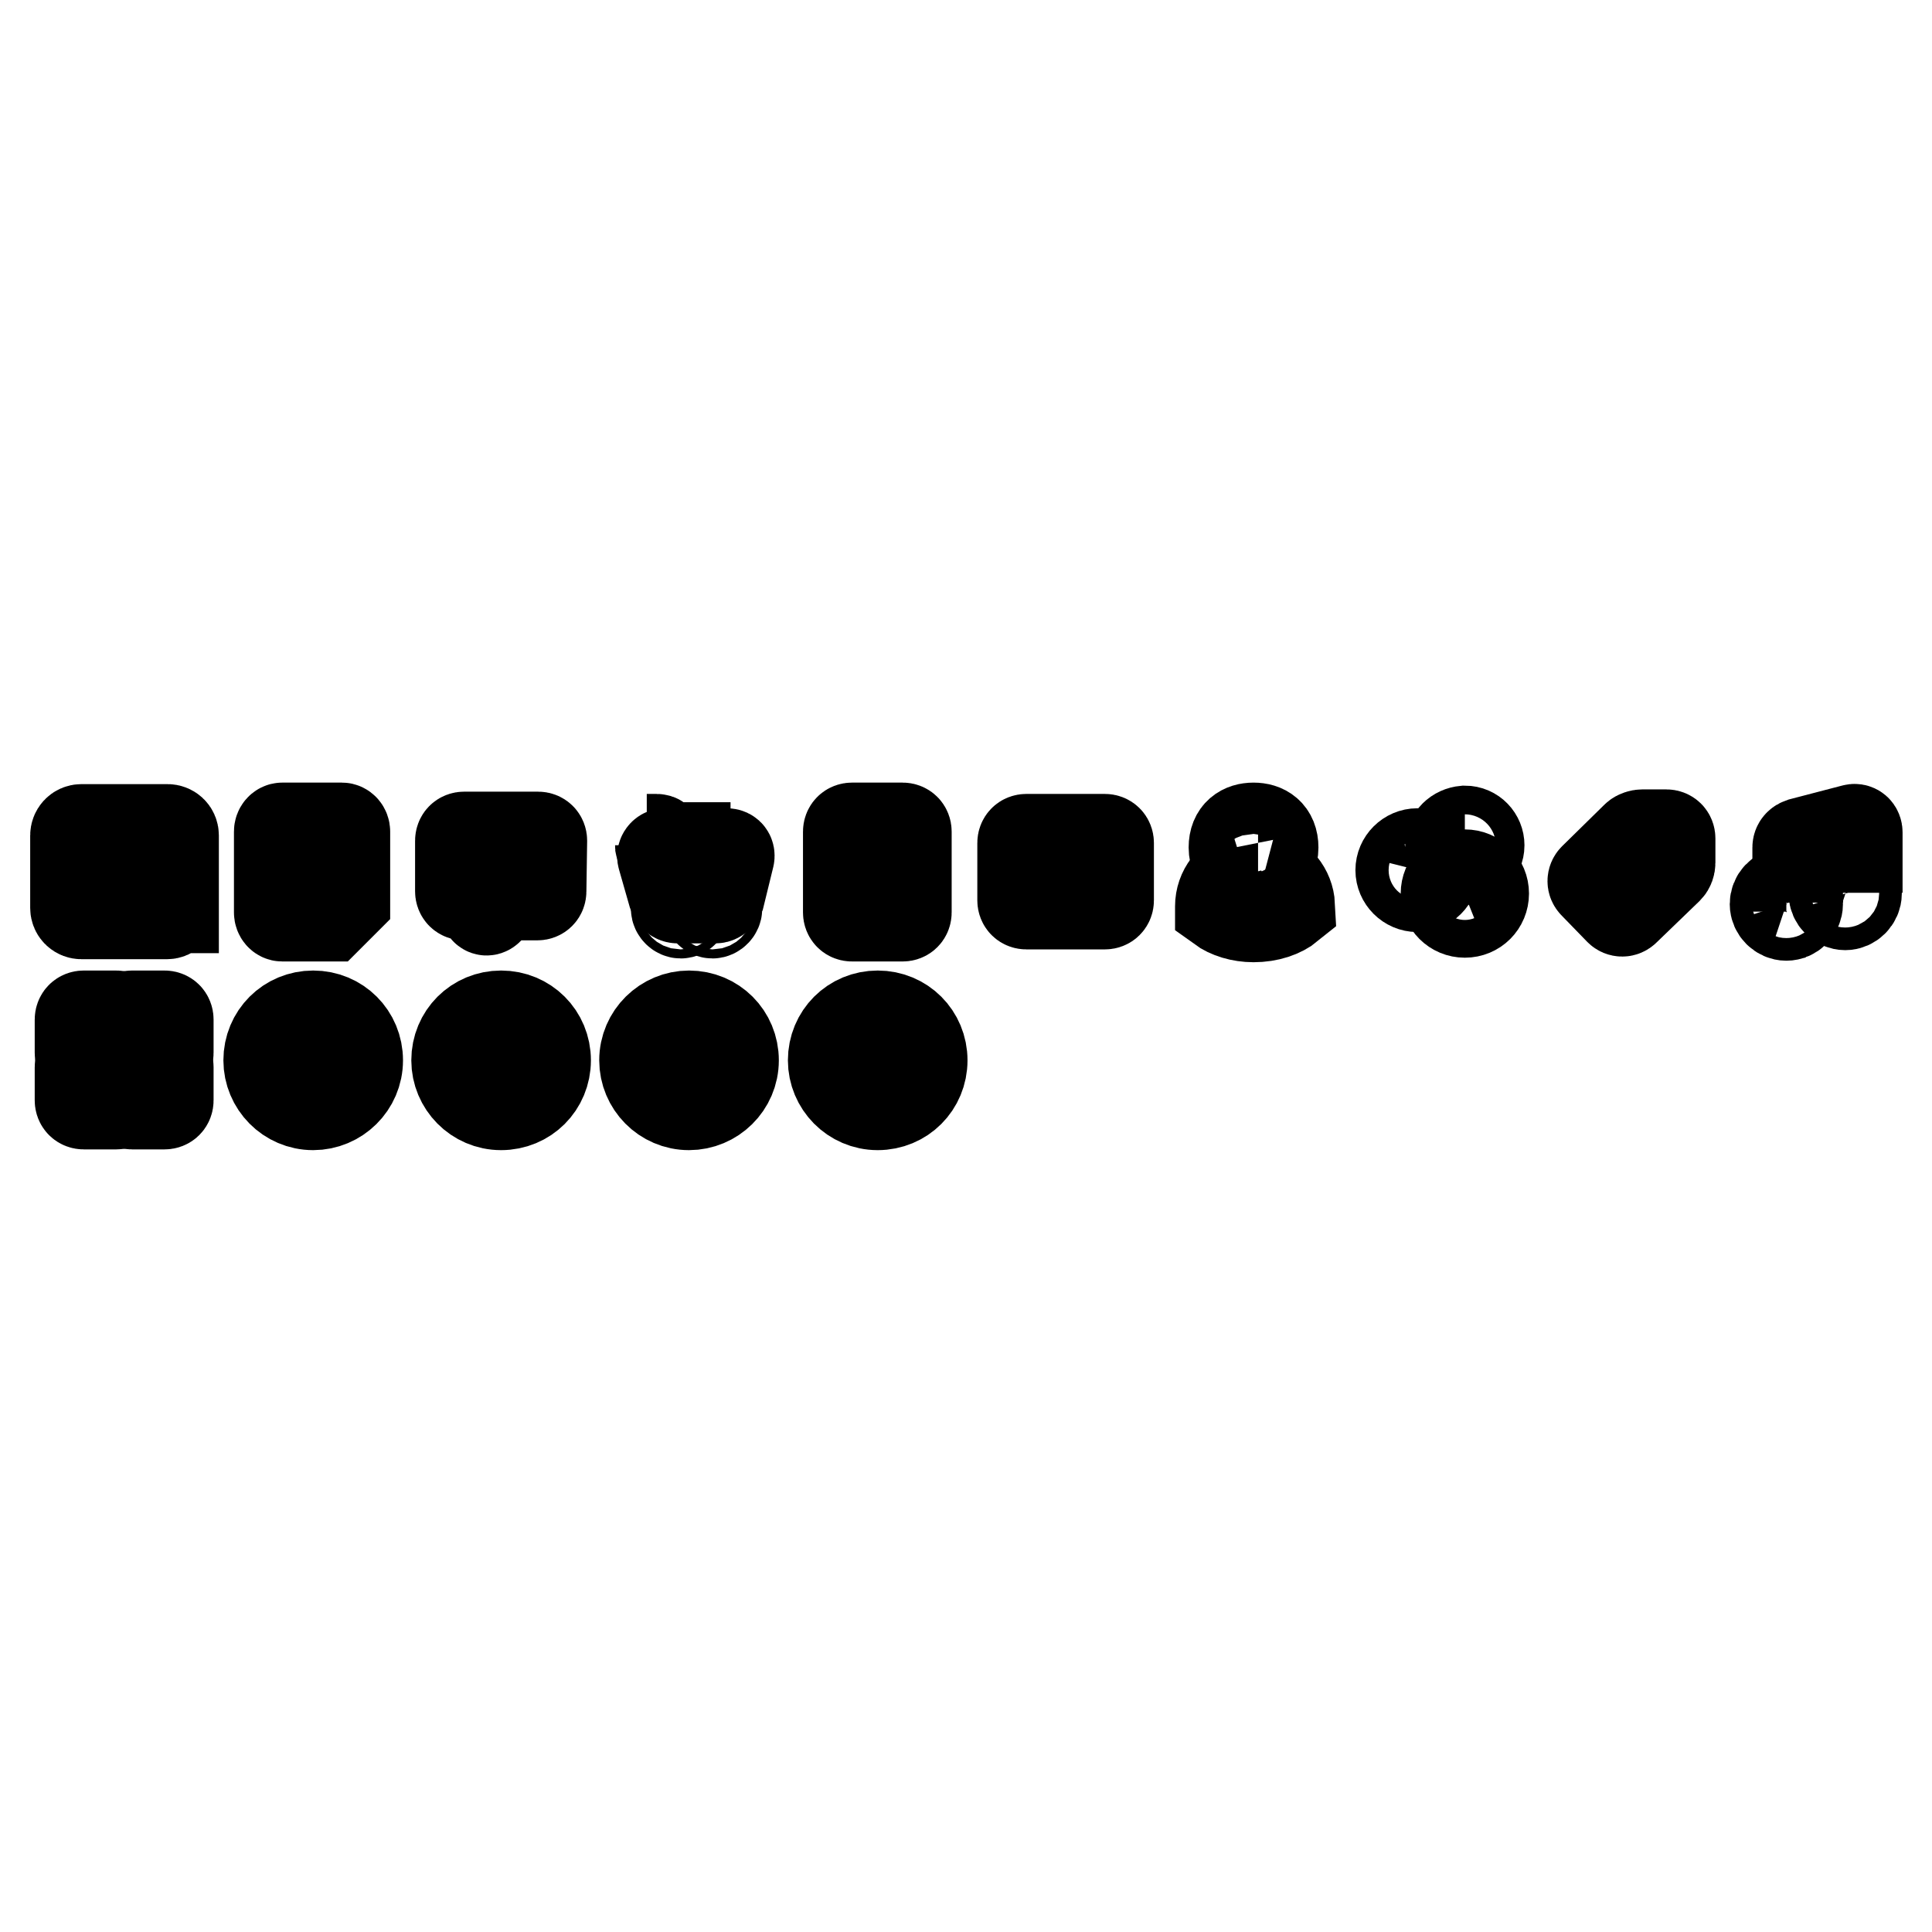 <?xml version="1.0" encoding="utf-8"?>
<!-- Svg Vector Icons : http://www.onlinewebfonts.com/icon -->
<!DOCTYPE svg PUBLIC "-//W3C//DTD SVG 1.1//EN" "http://www.w3.org/Graphics/SVG/1.1/DTD/svg11.dtd">
<svg version="1.1" xmlns="http://www.w3.org/2000/svg" xmlns:xlink="http://www.w3.org/1999/xlink" x="0px" y="0px" viewBox="0 0 256 256" enable-background="new 0 0 256 256" xml:space="preserve">
<g><g><path stroke-width="12" fill-opacity="0" stroke="#000000"  d="M22.9,120.3c0,0.4-0.3,0.8-0.8,0.8H10.8c-0.4,0-0.8-0.3-0.8-0.8v-9.6c0-0.4,0.3-0.8,0.8-0.8h11.4c0.4,0,0.8,0.3,0.8,0.8V120.3z"/><path stroke-width="12" fill-opacity="0" stroke="#000000"  d="M18.7,113.1c0,0.6,0.5,1.1,1.1,1.1c0.6,0,1.1-0.5,1.1-1.1l0,0c0-0.6-0.5-1.1-1.1-1.1C19.2,111.9,18.7,112.4,18.7,113.1z"/><path stroke-width="12" fill-opacity="0" stroke="#000000"  d="M10,117.2c0,0,3.3-3,6.3,0c2.1,2.1,3.9,3.3,6.6,1.2"/><path stroke-width="12" fill-opacity="0" stroke="#000000"  d="M11.2,117.3c2.8-1.9,4.5,0.3,5.8,1.5"/><path stroke-width="12" fill-opacity="0" stroke="#000000"  d="M10.7,117.6c0,0.1,0,0.1,0.1,0.1c0.1,0,0.1,0,0.1-0.1c0-0.1,0-0.1-0.1-0.1C10.8,117.4,10.7,117.5,10.7,117.6L10.7,117.6z"/><path stroke-width="12" fill-opacity="0" stroke="#000000"  d="M11.1,137c0,0.1,0,0.1,0.1,0.1s0.1,0,0.1-0.1l0,0c0-0.1,0-0.1-0.1-0.1S11.1,137,11.1,137z"/><path stroke-width="12" fill-opacity="0" stroke="#000000"  d="M42.4,135.6c0,0.1,0,0.1,0.1,0.1c0.1,0,0.1,0,0.1-0.1c0-0.1,0-0.1-0.1-0.1C42.5,135.5,42.4,135.5,42.4,135.6z"/><path stroke-width="12" fill-opacity="0" stroke="#000000"  d="M38.7,120.8c0,0.1,0,0.1,0.1,0.1s0.1,0,0.1-0.1c0-0.1,0-0.1-0.1-0.1S38.7,120.7,38.7,120.8z"/><path stroke-width="12" fill-opacity="0" stroke="#000000"  d="M69.7,111.6c0,0.1,0,0.1,0.1,0.1s0.1,0,0.1-0.1l0,0c0-0.1,0-0.1-0.1-0.1S69.7,111.5,69.7,111.6z"/><path stroke-width="12" fill-opacity="0" stroke="#000000"  d="M95.2,116.7c0,0.1,0,0.1,0.1,0.1c0.1,0,0.1,0,0.1-0.1c0-0.1-0.1-0.1-0.1-0.1C95.2,116.5,95.2,116.6,95.2,116.7z"/><path stroke-width="12" fill-opacity="0" stroke="#000000"  d="M168,111.9c0,0.1,0,0.1,0.1,0.1s0.1,0,0.1-0.1c0-0.1,0-0.1-0.1-0.1S168,111.8,168,111.9z"/><path stroke-width="12" fill-opacity="0" stroke="#000000"  d="M213.2,115.2c0,0.1,0,0.1,0.1,0.1c0.1,0,0.1,0,0.1-0.1s0-0.1-0.1-0.1C213.3,115.1,213.2,115.1,213.2,115.2z"/><path stroke-width="12" fill-opacity="0" stroke="#000000"  d="M236.6,120.8c0,0.1,0.1,0.1,0.1,0.1s0.1-0.1,0.1-0.1c0-0.1-0.1-0.1-0.1-0.1S236.6,120.7,236.6,120.8z"/><path stroke-width="12" fill-opacity="0" stroke="#000000"  d="M115.5,115.6c0,0.1,0.1,0.1,0.1,0.1c0.1,0,0.1-0.1,0.1-0.1s-0.1-0.1-0.1-0.1S115.5,115.5,115.5,115.6z"/><path stroke-width="12" fill-opacity="0" stroke="#000000"  d="M116.5,114c0,0.1,0.1,0.1,0.1,0.1c0.1,0,0.1-0.1,0.1-0.1c0-0.1-0.1-0.1-0.1-0.1C116.6,113.9,116.5,113.9,116.5,114z"/><path stroke-width="12" fill-opacity="0" stroke="#000000"  d="M138.2,116.9c0,0.1,0.1,0.2,0.2,0.2c0.1,0,0.2-0.1,0.2-0.2c0-0.1-0.1-0.2-0.2-0.2C138.3,116.7,138.2,116.8,138.2,116.9z"/><path stroke-width="12" fill-opacity="0" stroke="#000000"  d="M45.7,119.3v-9.1c0-0.3-0.2-0.5-0.4-0.5h-7.9c-0.2,0-0.4,0.2-0.4,0.5v10.7c0,0.3,0.2,0.5,0.4,0.5h6.2L45.7,119.3z"/><path stroke-width="12" fill-opacity="0" stroke="#000000"  d="M44.1,121.4"/><path stroke-width="12" fill-opacity="0" stroke="#000000"  d="M43.5,121.3v-1.2c0-0.5,0.5-0.9,1-0.9h1.3"/><path stroke-width="12" fill-opacity="0" stroke="#000000"  d="M38.9,112.3H44H38.9z"/><path stroke-width="12" fill-opacity="0" stroke="#000000"  d="M38.9,113.3H44H38.9z"/><path stroke-width="12" fill-opacity="0" stroke="#000000"  d="M38.9,114.3H44H38.9z"/><path stroke-width="12" fill-opacity="0" stroke="#000000"  d="M38.9,115.2H44H38.9z"/><path stroke-width="12" fill-opacity="0" stroke="#000000"  d="M38.9,116.2H44H38.9z"/><path stroke-width="12" fill-opacity="0" stroke="#000000"  d="M38.9,117.1h2.9H38.9z"/><path stroke-width="12" fill-opacity="0" stroke="#000000"  d="M39.2,120.8h3.6H39.2z"/><path stroke-width="12" fill-opacity="0" stroke="#000000"  d="M71.7,118.1c0,0.3-0.2,0.5-0.5,0.5H67c-0.3,0-0.6,0.1-0.8,0.3l-1.5,1.6c-0.2,0.2-0.4,0.1-0.4-0.1l-0.1-1.3c0-0.3-0.3-0.5-0.5-0.5h-2.2c-0.3,0-0.5-0.2-0.5-0.5v-6.7c0-0.3,0.2-0.5,0.5-0.5h9.8c0.3,0,0.5,0.2,0.5,0.5L71.7,118.1L71.7,118.1z"/><path stroke-width="12" fill-opacity="0" stroke="#000000"  d="M62.6,114.8c0,0.3,0.3,0.6,0.6,0.6c0.3,0,0.6-0.3,0.6-0.6c0-0.3-0.3-0.6-0.6-0.6C62.9,114.2,62.6,114.5,62.6,114.8z"/><path stroke-width="12" fill-opacity="0" stroke="#000000"  d="M62.7,114.8c0,0.3,0.3,0.6,0.6,0.6c0.3,0,0.6-0.3,0.6-0.6c0-0.3-0.3-0.6-0.6-0.6C63,114.2,62.7,114.5,62.7,114.8z"/><path stroke-width="12" fill-opacity="0" stroke="#000000"  d="M65.7,114.8c0,0.3,0.3,0.6,0.6,0.6c0.3,0,0.6-0.3,0.6-0.6c0-0.3-0.3-0.6-0.6-0.6C66,114.2,65.7,114.5,65.7,114.8z"/><path stroke-width="12" fill-opacity="0" stroke="#000000"  d="M68.7,114.8c0,0.3,0.3,0.6,0.6,0.6s0.6-0.3,0.6-0.6c0-0.3-0.3-0.6-0.6-0.6S68.7,114.5,68.7,114.8z"/><path stroke-width="12" fill-opacity="0" stroke="#000000"  d="M70.2,111.6h0.7c0.1,0,0.2,0.1,0.2,0.2v1.6"/><path stroke-width="12" fill-opacity="0" stroke="#000000"  d="M95.2,117l-0.3,1.1c0,0.1-0.1,0.2-0.2,0.2H94"/><path stroke-width="12" fill-opacity="0" stroke="#000000"  d="M95.4,118.5c-0.1,0.2-0.3,0.5-0.6,0.5h-5c-0.3,0-0.5-0.2-0.6-0.5l-1.4-4.9c-0.1-0.2,0.1-0.5,0.3-0.5h8.2c0.3,0,0.4,0.2,0.3,0.5L95.4,118.5z"/><path stroke-width="12" fill-opacity="0" stroke="#000000"  d="M89.6,120.4c0,0.3,0.3,0.6,0.6,0.6c0.3,0,0.6-0.3,0.6-0.6c0-0.3-0.3-0.6-0.6-0.6C89.9,119.8,89.6,120.1,89.6,120.4z"/><path stroke-width="12" fill-opacity="0" stroke="#000000"  d="M93.8,120.4c0,0.3,0.3,0.6,0.6,0.6s0.6-0.3,0.6-0.6c0-0.3-0.3-0.6-0.6-0.6S93.8,120.1,93.8,120.4z"/><path stroke-width="12" fill-opacity="0" stroke="#000000"  d="M88.4,115.2h5.8H88.4z"/><path stroke-width="12" fill-opacity="0" stroke="#000000"  d="M88.8,116.6h5.1H88.8z"/><path stroke-width="12" fill-opacity="0" stroke="#000000"  d="M89.8,113.3l1.4,5.4L89.8,113.3z"/><path stroke-width="12" fill-opacity="0" stroke="#000000"  d="M91.1,113.3l1.4,5.4L91.1,113.3z"/><path stroke-width="12" fill-opacity="0" stroke="#000000"  d="M85.7,111.2H87c0.2,0,0.3,0.1,0.4,0.3l0.1,0.5c0,0.1,0.2,0.3,0.4,0.3h8.9"/><path stroke-width="12" fill-opacity="0" stroke="#000000"  d="M120.1,120.9c0,0.3-0.2,0.5-0.5,0.5h-6.7c-0.3,0-0.5-0.2-0.5-0.5v-10.7c0-0.3,0.2-0.5,0.5-0.5h6.7c0.3,0,0.5,0.2,0.5,0.5V120.9z"/><path stroke-width="12" fill-opacity="0" stroke="#000000"  d="M112.4,110.4h7.6H112.4z"/><path stroke-width="12" fill-opacity="0" stroke="#000000"  d="M112.6,119.2h7.5H112.6z"/><path stroke-width="12" fill-opacity="0" stroke="#000000"  d="M116,120.4c0,0.1,0.1,0.3,0.3,0.3s0.3-0.1,0.3-0.3c0-0.1-0.1-0.3-0.3-0.3S116,120.2,116,120.4z"/><path stroke-width="12" fill-opacity="0" stroke="#000000"  d="M115.7,115.1l0.5-2.3L115.7,115.1z"/><path stroke-width="12" fill-opacity="0" stroke="#000000"  d="M116.2,116l0.3-1.5L116.2,116z"/><path stroke-width="12" fill-opacity="0" stroke="#000000"  d="M146.9,119.3c0,0.3-0.2,0.5-0.5,0.5h-10.4c-0.3,0-0.5-0.2-0.5-0.5v-7.6c0-0.3,0.2-0.5,0.5-0.5h10.4c0.3,0,0.5,0.2,0.5,0.5V119.3z"/><path stroke-width="12" fill-opacity="0" stroke="#000000"  d="M137.9,113.8l3.2,2.4L137.9,113.8z"/><path stroke-width="12" fill-opacity="0" stroke="#000000"  d="M142.6,115.2l1.1,1.5L142.6,115.2z"/><path stroke-width="12" fill-opacity="0" stroke="#000000"  d="M138.7,116.5l1-1.3L138.7,116.5z"/><path stroke-width="12" fill-opacity="0" stroke="#000000"  d="M141.2,116.1l3.2-2.4L141.2,116.1z"/><path stroke-width="12" fill-opacity="0" stroke="#000000"  d="M168.7,112.3c0,1.9-1.7,4.2-2.6,4.2c-0.8,0-2.6-2.3-2.6-4.2c0-1.9,1.2-2.6,2.6-2.6S168.7,110.4,168.7,112.3z"/><path stroke-width="12" fill-opacity="0" stroke="#000000"  d="M167.4,115.7"/><path stroke-width="12" fill-opacity="0" stroke="#000000"  d="M165,115.7c-1.9,0.6-3.3,2.3-3.3,4.4c0,0,0,0,0,0.1c1.1,0.8,2.7,1.3,4.4,1.3c2,0,3.7-0.6,4.8-1.5c-0.1-2-1.5-3.7-3.4-4.2"/><path stroke-width="12" fill-opacity="0" stroke="#000000"  d="M166.7,110.3c0.8,0,1.3,0.6,1.4,1.1"/><path stroke-width="12" fill-opacity="0" stroke="#000000"  d="M191.6,118.4c0,1.4,1.1,2.5,2.5,2.5c1.4,0,2.5-1.1,2.5-2.5c0-1.4-1.1-2.5-2.5-2.5C192.7,115.9,191.6,117,191.6,118.4z"/><path stroke-width="12" fill-opacity="0" stroke="#000000"  d="M185.6,115.3c0,1.2,1,2.2,2.2,2.2c1.2,0,2.2-1,2.2-2.2c0-1.2-1-2.2-2.2-2.2C186.6,113.1,185.6,114.1,185.6,115.3z"/><path stroke-width="12" fill-opacity="0" stroke="#000000"  d="M192.2,112c0,1,0.8,1.9,1.9,1.9c1,0,1.9-0.8,1.9-1.9c0-1-0.8-1.9-1.9-1.9C193,110.2,192.2,111,192.2,112z"/><path stroke-width="12" fill-opacity="0" stroke="#000000"  d="M192.9,111.5c0.1-0.2,0.3-0.5,0.6-0.6c0.2-0.1,0.4-0.1,0.6-0.1"/><path stroke-width="12" fill-opacity="0" stroke="#000000"  d="M192.5,117.8c0.1-0.4,0.4-0.8,0.9-1"/><path stroke-width="12" fill-opacity="0" stroke="#000000"  d="M186.3,114.9c0.1-0.4,0.4-0.8,0.8-1"/><path stroke-width="12" fill-opacity="0" stroke="#000000"  d="M189.7,116.6l1.9,1L189.7,116.6z"/><path stroke-width="12" fill-opacity="0" stroke="#000000"  d="M189.8,114.6l2.9-1.3L189.8,114.6z"/><path stroke-width="12" fill-opacity="0" stroke="#000000"  d="M215.3,120.6c-0.2,0.2-0.5,0.2-0.7,0l-3.4-3.5c-0.2-0.2-0.2-0.5,0-0.7l5.6-5.5c0.2-0.2,0.6-0.3,0.8-0.3l3.2,0c0.3,0,0.5,0.2,0.5,0.5v3.2c0,0.3-0.1,0.6-0.3,0.8L215.3,120.6z"/><path stroke-width="12" fill-opacity="0" stroke="#000000"  d="M212.1,117.3c0,0-0.1-0.1-0.2-0.3c-0.1-0.1-0.1-0.4,0.1-0.6l1.1-1.1"/><path stroke-width="12" fill-opacity="0" stroke="#000000"  d="M218,113.3c0,0.3,0.2,0.5,0.5,0.5c0.3,0,0.5-0.2,0.5-0.5c0-0.3-0.2-0.5-0.5-0.5C218.3,112.8,218,113.1,218,113.3z"/><path stroke-width="12" fill-opacity="0" stroke="#000000"  d="M238.2,119.6v-7.3c0-0.3,0.2-0.5,0.5-0.6l6.9-1.8c0.3-0.1,0.5,0.1,0.5,0.4v8"/><path stroke-width="12" fill-opacity="0" stroke="#000000"  d="M238.2,113.3l7.8-2L238.2,113.3z"/><path stroke-width="12" fill-opacity="0" stroke="#000000"  d="M243,118.4c0,0.8,0.7,1.5,1.5,1.5c0.8,0,1.5-0.7,1.5-1.5s-0.7-1.5-1.5-1.5C243.6,116.9,243,117.6,243,118.4z"/><path stroke-width="12" fill-opacity="0" stroke="#000000"  d="M235.2,119.8c0,0.8,0.7,1.5,1.5,1.5c0.8,0,1.5-0.7,1.5-1.5s-0.7-1.5-1.5-1.5C235.8,118.3,235.2,119,235.2,119.8z"/><path stroke-width="12" fill-opacity="0" stroke="#000000"  d="M236.4,120.7c-0.3-0.1-0.5-0.4-0.6-0.7"/><path stroke-width="12" fill-opacity="0" stroke="#000000"  d="M244.2,119.4c-0.3-0.1-0.5-0.4-0.6-0.7"/><path stroke-width="12" fill-opacity="0" stroke="#000000"  d="M15.9,139.5c0,0.3-0.2,0.5-0.5,0.5h-4.3c-0.3,0-0.5-0.2-0.5-0.5v-4.4c0-0.3,0.2-0.5,0.5-0.5h4.3c0.3,0,0.5,0.2,0.5,0.5V139.5z"/><path stroke-width="12" fill-opacity="0" stroke="#000000"  d="M11.2,136.7v-1c0-0.3,0.2-0.5,0.4-0.5c0.2,0,0.4,0,0.4,0"/><path stroke-width="12" fill-opacity="0" stroke="#000000"  d="M22.3,139.5c0,0.3-0.2,0.5-0.5,0.5h-4.3c-0.3,0-0.5-0.2-0.5-0.5v-4.4c0-0.3,0.2-0.5,0.5-0.5h4.3c0.3,0,0.5,0.2,0.5,0.5L22.3,139.5L22.3,139.5z"/><path stroke-width="12" fill-opacity="0" stroke="#000000"  d="M15.9,145.8c0,0.3-0.2,0.5-0.5,0.5h-4.3c-0.3,0-0.5-0.2-0.5-0.5v-4.4c0-0.3,0.2-0.5,0.5-0.5h4.3c0.3,0,0.5,0.2,0.5,0.5V145.8z"/><path stroke-width="12" fill-opacity="0" stroke="#000000"  d="M22.3,145.8c0,0.3-0.2,0.5-0.5,0.5h-4.3c-0.3,0-0.5-0.2-0.5-0.5v-4.4c0-0.3,0.2-0.5,0.5-0.5h4.3c0.3,0,0.5,0.2,0.5,0.5L22.3,145.8L22.3,145.8z"/><path stroke-width="12" fill-opacity="0" stroke="#000000"  d="M35.6,140.5c0,3.2,2.6,5.9,5.9,5.9c3.2,0,5.9-2.6,5.9-5.9s-2.6-5.9-5.9-5.9C38.2,134.6,35.6,137.2,35.6,140.5L35.6,140.5z"/><path stroke-width="12" fill-opacity="0" stroke="#000000"  d="M43,135.8c1.5,0.6,2.6,1.8,3.3,3.2"/><path stroke-width="12" fill-opacity="0" stroke="#000000"  d="M39.9,138.4c0-0.3,0.2-0.4,0.4-0.2l3.2,1.8c0.2,0.1,0.2,0.3,0,0.5l-3.2,1.8c-0.2,0.1-0.4,0-0.4-0.2L39.9,138.4L39.9,138.4z"/><path stroke-width="12" fill-opacity="0" stroke="#000000"  d="M92.3,135.6c0,0.1,0,0.1,0.1,0.1c0.1,0,0.1,0,0.1-0.1c0-0.1,0-0.1-0.1-0.1C92.4,135.5,92.3,135.5,92.3,135.6z"/><path stroke-width="12" fill-opacity="0" stroke="#000000"  d="M85.4,140.5c0,3.2,2.6,5.9,5.9,5.9c3.2,0,5.9-2.6,5.9-5.9s-2.6-5.9-5.9-5.9C88.1,134.6,85.4,137.2,85.4,140.5L85.4,140.5L85.4,140.5z"/><path stroke-width="12" fill-opacity="0" stroke="#000000"  d="M92.9,135.8c1.5,0.6,2.6,1.8,3.3,3.2"/><path stroke-width="12" fill-opacity="0" stroke="#000000"  d="M67.4,135.6c0,0.1,0,0.1,0.1,0.1c0.1,0,0.1,0,0.1-0.1c0-0.1,0-0.1-0.1-0.1C67.4,135.5,67.4,135.5,67.4,135.6z"/><path stroke-width="12" fill-opacity="0" stroke="#000000"  d="M60.5,140.5c0,3.2,2.6,5.9,5.9,5.9s5.9-2.6,5.9-5.9s-2.6-5.9-5.9-5.9S60.5,137.2,60.5,140.5L60.5,140.5z"/><path stroke-width="12" fill-opacity="0" stroke="#000000"  d="M68,135.8c1.5,0.6,2.6,1.8,3.3,3.2"/><path stroke-width="12" fill-opacity="0" stroke="#000000"  d="M65.4,142.6c0,0.2-0.2,0.4-0.4,0.4l0,0c-0.2,0-0.4-0.2-0.4-0.4v-3.9c0-0.2,0.2-0.4,0.4-0.4l0,0c0.2,0,0.4,0.2,0.4,0.4V142.6z"/><path stroke-width="12" fill-opacity="0" stroke="#000000"  d="M68.2,142.7c0,0.2-0.2,0.4-0.4,0.4l0,0c-0.2,0-0.4-0.2-0.4-0.4v-3.9c0-0.2,0.2-0.4,0.4-0.4l0,0c0.2,0,0.4,0.2,0.4,0.4V142.7z"/><path stroke-width="12" fill-opacity="0" stroke="#000000"  d="M92.7,140.2l-2.3-2.3c-0.1-0.1-0.4-0.1-0.5,0c-0.1,0.1-0.1,0.4,0,0.5l2,2l-2.1,2.1c-0.1,0.1-0.1,0.4,0,0.5c0.1,0.1,0.4,0.1,0.5,0l2.3-2.3l0,0c0,0,0-0.1,0.1-0.1C92.9,140.6,92.8,140.3,92.7,140.2z"/><path stroke-width="12" fill-opacity="0" stroke="#000000"  d="M117.3,135.6c0,0.1,0,0.1,0.1,0.1c0.1,0,0.1,0,0.1-0.1c0-0.1,0-0.1-0.1-0.1C117.3,135.5,117.3,135.5,117.3,135.6z"/><path stroke-width="12" fill-opacity="0" stroke="#000000"  d="M110.4,140.5c0,3.2,2.6,5.9,5.9,5.9s5.9-2.6,5.9-5.9s-2.6-5.9-5.9-5.9C113,134.6,110.4,137.2,110.4,140.5L110.4,140.5z"/><path stroke-width="12" fill-opacity="0" stroke="#000000"  d="M117.9,135.8c1.5,0.6,2.6,1.8,3.3,3.2"/><path stroke-width="12" fill-opacity="0" stroke="#000000"  d="M114.8,140.2l2.3-2.3c0.1-0.1,0.4-0.1,0.5,0c0.1,0.1,0.1,0.4,0,0.5l-2,2l2.1,2.1c0.1,0.1,0.1,0.4,0,0.5c-0.1,0.1-0.4,0.1-0.5,0l-2.3-2.3l0,0c0,0,0-0.1-0.1-0.1C114.7,140.5,114.7,140.3,114.8,140.2z"/></g></g>
</svg>